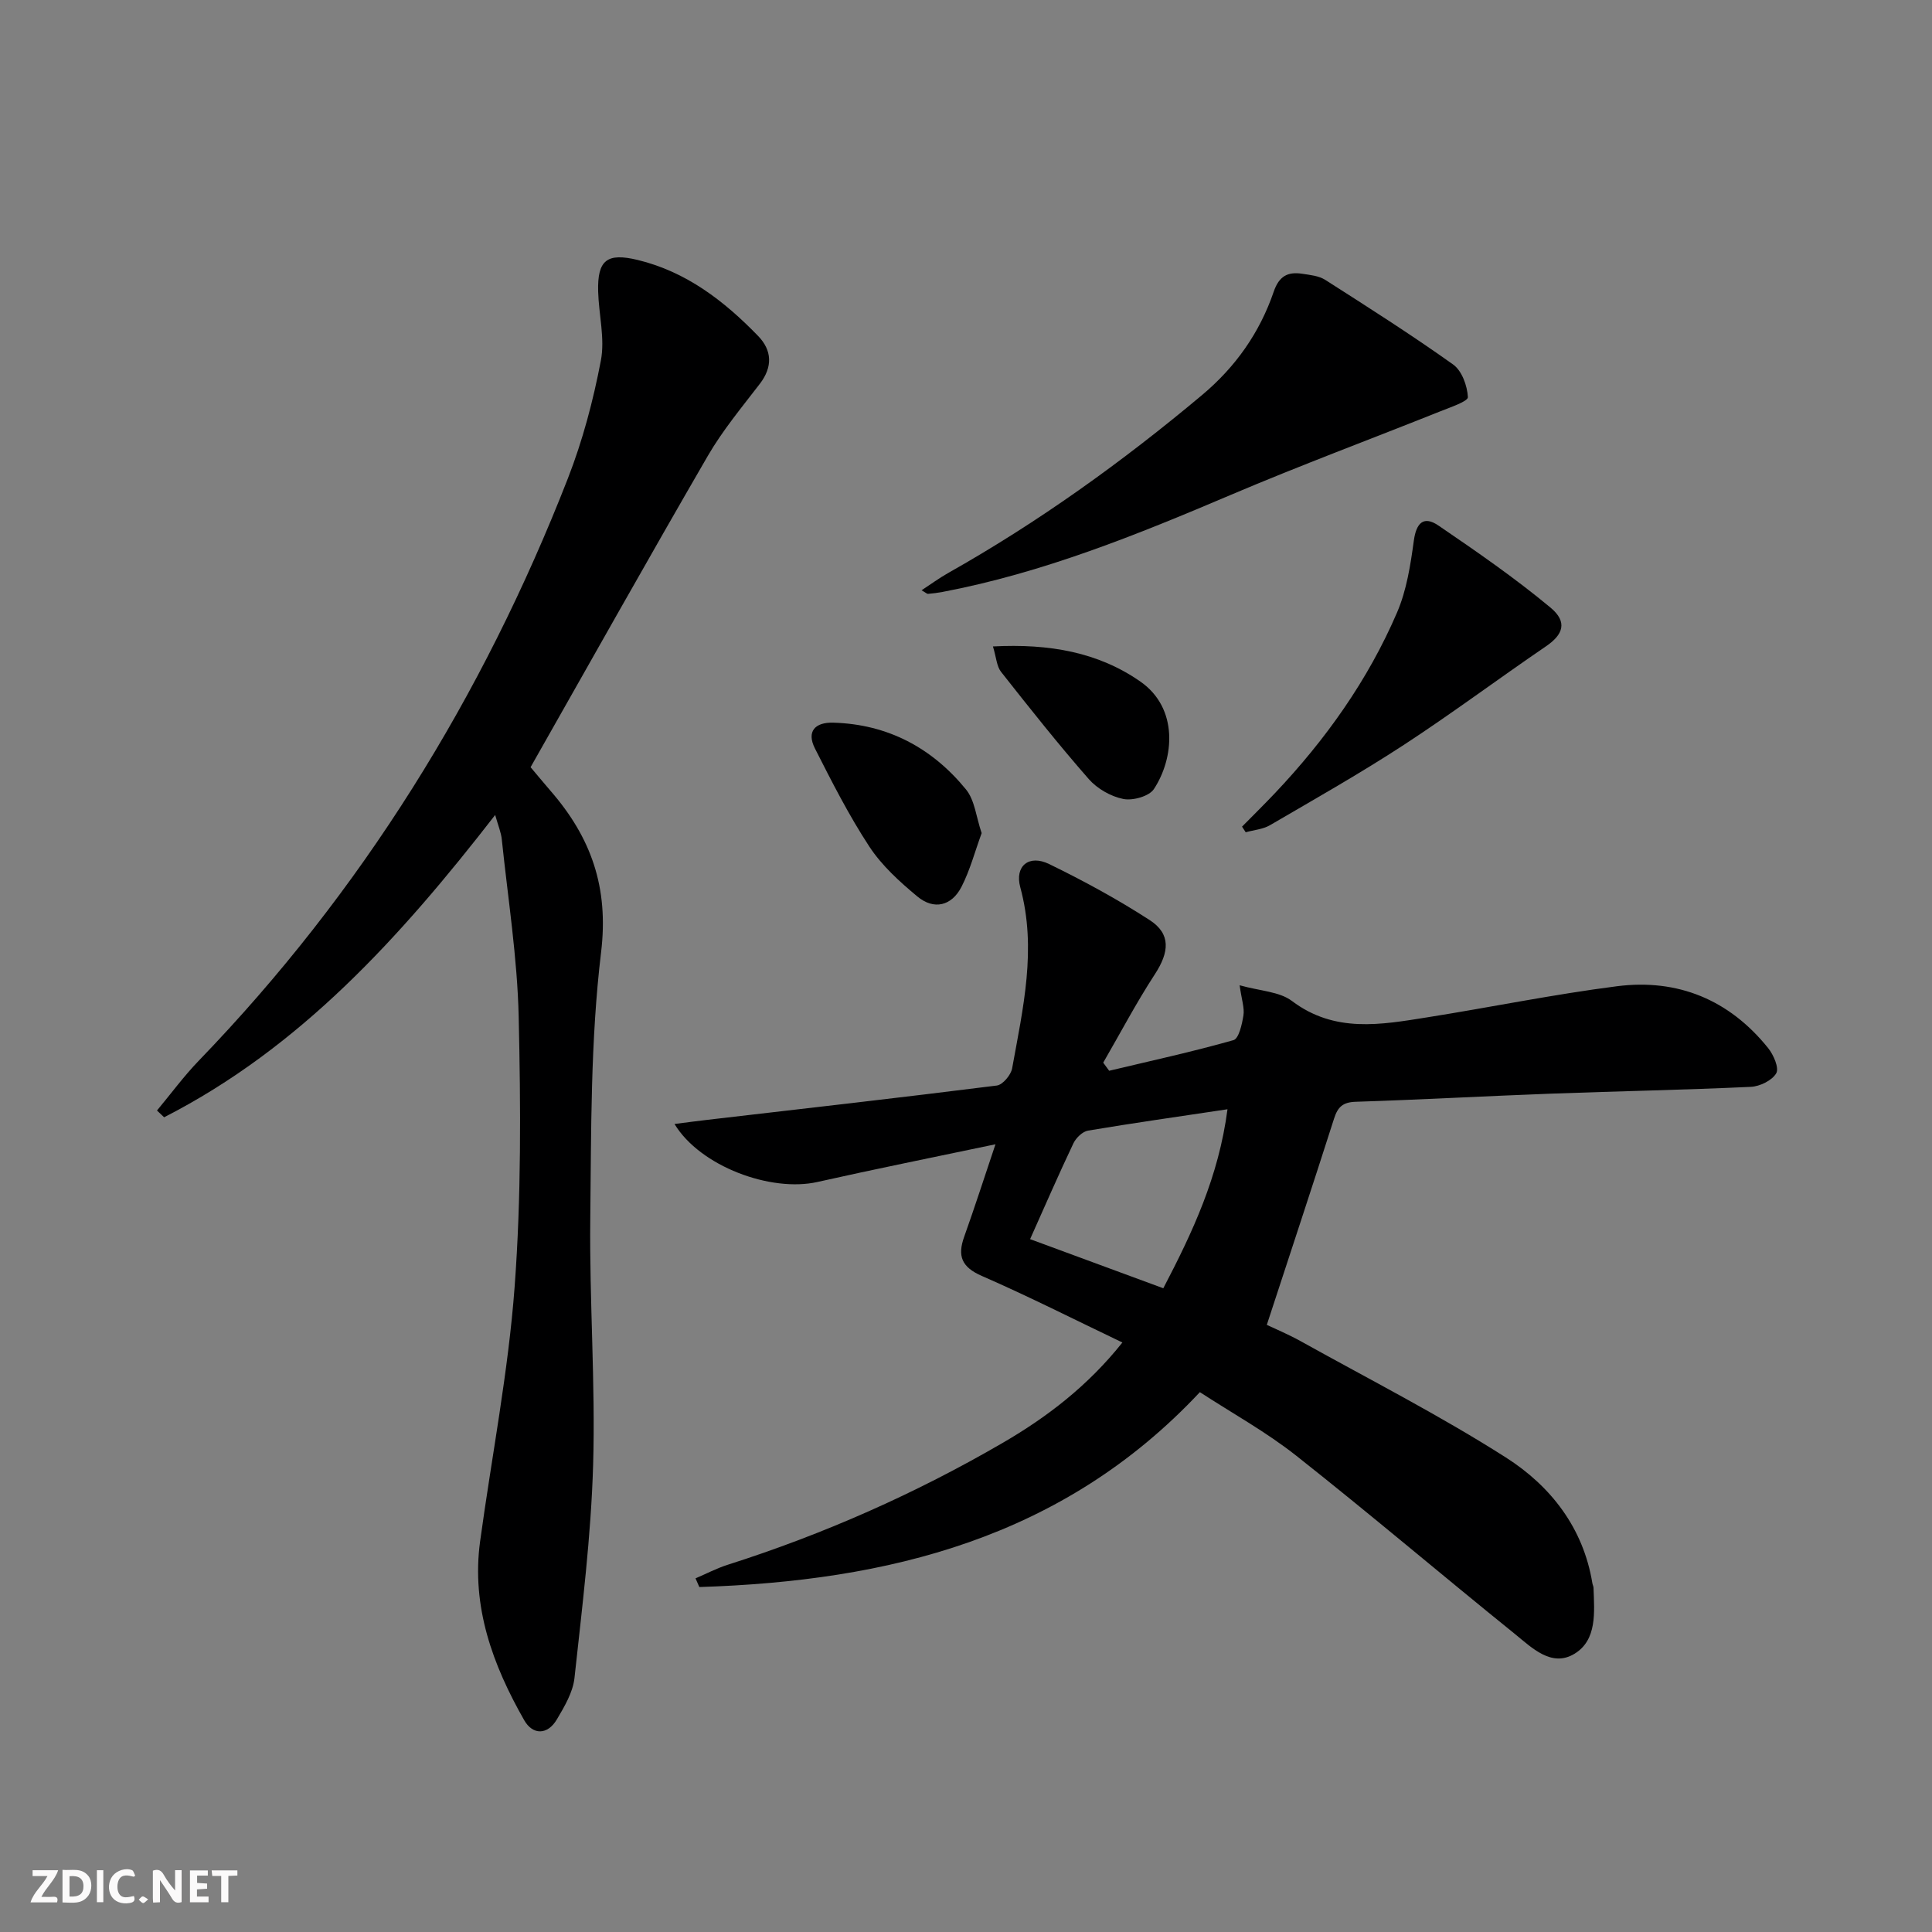 <svg enable-background="new 0 0 400 400" viewBox="0 0 400 400" xmlns="http://www.w3.org/2000/svg"><rect x="0" y="0" width="400" height="400" fill="#808080" stroke="none"/><g fill="#fbfafa"><path d="m37.59 393.81c-.92.31-1.52.05-2-.78-.7-1.2-1.52-2.34-2.47-3.78v4.59c-.55.03-.95.05-1.41.07-.03-.37-.06-.64-.06-.91 0-1.91 0-3.81 0-5.7 1.13-.41 1.77-.03 2.29.91.62 1.11 1.38 2.14 2.31 3.19v-4.2h1.35v6.61z"/><path d="m12.94 393.88v-6.75c1.9.19 3.93-.54 5.37 1.29.8 1.01.78 2.88.03 3.97-1.37 1.97-3.4 1.51-5.4 1.49m1.45-1.22c2.04.12 2.92-.58 2.89-2.21-.03-1.51-.98-2.19-2.89-2z"/><path d="m11.81 393.87h-5.49c.68-2.18 2.47-3.48 3.51-5.45h-3.08v-1.21h5.29c-.71 2.13-2.44 3.48-3.47 5.51.86 0 1.63.04 2.39-.01.79-.05 1.14.21.85 1.16"/><path d="m39.33 393.86v-6.61h3.7v1.07h-2.22v1.52c.68.04 1.34.09 2.07.13v1.07c-.72.05-1.38.09-2.1.14v1.48h2.4v1.19h-3.85z"/><path d="m27.71 388.56c-1.15-.3-2.46-.61-3.1.64-.37.73-.41 1.93-.06 2.67.63 1.35 1.99.93 3.17.68.35.94-.01 1.32-.93 1.46-1.62.25-3.05-.27-3.76-1.48-.73-1.25-.6-3.03.31-4.17.88-1.11 2.71-1.7 4-1.16.32.13.44.74.65 1.12-.1.08-.19.16-.28.24"/><path d="m49.15 387.24v1.07c-.59.02-1.17.05-1.87.08v5.44h-1.48v-5.44h-1.85c-.05-.4-.08-.73-.13-1.15z"/><path d="m20.06 387.21h1.33v6.62h-1.33z"/><path d="m30.68 393.25c-.49.38-.8.79-1.05.76-.32-.05-.6-.45-.9-.7.26-.24.51-.64.8-.67.29-.04.62.3 1.15.61"/></g><path d="m139.65 232.71c2.72-.35 4.8-.63 6.89-.87 19.95-2.32 39.91-4.58 59.83-7.09 1.23-.15 2.93-2.18 3.18-3.55 2.24-12.4 5.15-24.76 1.69-37.49-1.2-4.4 1.78-6.87 5.99-4.81 7.13 3.47 14.15 7.29 20.81 11.6 4.41 2.86 4.06 6.62 1.06 11.21-3.85 5.91-7.15 12.19-10.69 18.3l1.23 1.68c8.6-2.05 17.24-3.93 25.74-6.34 1.11-.32 1.77-3.29 2.06-5.13.24-1.53-.36-3.19-.79-6.23 4.23 1.19 8.23 1.29 10.83 3.25 8.85 6.68 18.41 4.92 28.01 3.39 13.11-2.08 26.13-4.76 39.29-6.44 12.59-1.61 23.26 2.81 31.29 12.8 1.13 1.4 2.31 4.13 1.68 5.22-.86 1.49-3.39 2.72-5.26 2.81-13.79.64-27.6.9-41.4 1.41-13.46.5-26.91 1.25-40.38 1.68-2.67.08-3.73 1.05-4.5 3.46-4.48 14.02-9.11 27.99-13.93 42.73 1.54.74 4.39 1.92 7.07 3.41 14.21 7.91 28.74 15.32 42.43 24.05 9.24 5.89 16.02 14.53 17.9 26.01.05.33.23.64.24.96.17 5.02.78 10.79-3.93 13.66-4.75 2.9-8.85-1.26-12.38-4.12-15.13-12.21-29.96-24.82-45.22-36.87-6.22-4.92-13.26-8.8-19.97-13.17-28.37 30.29-64.57 39.11-103.63 40.35-.26-.6-.53-1.2-.79-1.8 2.23-.95 4.39-2.09 6.69-2.82 19.87-6.33 38.84-14.73 56.86-25.2 9.23-5.36 17.65-11.8 24.83-20.81-9.94-4.75-19.4-9.55-29.1-13.78-4.19-1.83-5.09-4.12-3.65-8.13 2.15-6.02 4.11-12.1 6.47-19.13-12.93 2.72-24.91 5.12-36.83 7.8-9.66 2.19-24.32-3.23-29.62-12zm114.49-3.05c-10.26 1.54-19.58 2.86-28.86 4.42-1.15.19-2.5 1.5-3.04 2.63-3.05 6.41-5.87 12.93-8.97 19.84 9.06 3.34 18.15 6.69 27.58 10.17 6.08-11.65 11.46-23.09 13.29-37.06z" fill="#000001"/><path d="m102.52 168.73c-19.67 25.36-40.37 48.19-68.54 62.59-.49-.47-.99-.93-1.48-1.4 2.88-3.45 5.55-7.1 8.66-10.32 33.73-34.95 58.8-75.41 76.41-120.54 3.06-7.84 5.25-16.12 6.83-24.39.88-4.57-.43-9.53-.56-14.33-.17-6.48 1.81-8.06 8.18-6.52 10.06 2.43 17.93 8.5 24.94 15.74 2.88 2.97 3.05 6.39.36 9.9-3.73 4.86-7.7 9.63-10.76 14.9-12.34 21.28-24.36 42.73-36.71 64.48 1.22 1.44 2.68 3.21 4.18 4.95 8.33 9.6 12.04 19.92 10.42 33.35-2.2 18.25-2.04 36.83-2.24 55.27-.19 16.96 1.08 33.96.59 50.9-.43 14.72-2.27 29.42-3.86 44.09-.32 2.97-2.07 5.92-3.65 8.59-1.94 3.28-5.01 3.24-6.76.16-6.51-11.43-10.97-23.5-9.13-37.02 2.4-17.58 5.84-35.08 7.15-52.73 1.38-18.55 1.26-37.26.84-55.88-.28-12.24-2.22-24.44-3.49-36.65-.13-1.46-.74-2.87-1.38-5.14z" fill="#000001"/><path d="m190.8 122.21c1.99-1.3 3.67-2.54 5.46-3.55 18.74-10.56 36.12-23.05 52.6-36.86 6.97-5.84 11.95-12.94 14.85-21.41 1.12-3.28 2.95-4.16 5.91-3.71 1.62.25 3.43.42 4.75 1.26 8.93 5.7 17.87 11.39 26.49 17.53 1.81 1.29 2.93 4.41 3.05 6.75.04.88-3.6 2.09-5.66 2.92-14.48 5.79-29.1 11.23-43.45 17.33-19.4 8.25-38.87 16.14-59.69 20.09-.97.18-1.96.31-2.95.39-.23.03-.5-.25-1.36-.74z" fill="#000001"/><path d="m257.15 171.15c2.27-2.3 4.57-4.57 6.79-6.91 10.49-11.08 19.27-23.39 25.3-37.42 1.99-4.62 2.79-9.85 3.48-14.89.51-3.73 2.06-5.19 5.1-3.12 7.92 5.4 15.84 10.87 23.2 16.99 3.6 3 2.59 5.61-.94 8.01-9.87 6.73-19.46 13.9-29.46 20.43-9 5.87-18.38 11.18-27.67 16.6-1.47.86-3.35 1-5.04 1.47-.25-.4-.51-.78-.76-1.16z" fill="#000001"/><path d="m203.24 172.49c-1.4 3.82-2.4 7.66-4.17 11.11-2.04 3.98-5.71 4.86-9.15 2-3.66-3.04-7.35-6.39-9.93-10.32-4.24-6.46-7.77-13.42-11.27-20.33-1.79-3.54.06-5.44 3.8-5.33 11.3.32 20.47 5.24 27.49 13.84 1.82 2.24 2.1 5.73 3.23 9.03z" fill="#000001"/><path d="m205.58 133.84c11.77-.61 21.8 1.22 30.48 7.24 8.02 5.56 7.02 15.95 2.84 22.29-.99 1.5-4.37 2.44-6.33 2.05-2.59-.52-5.41-2.13-7.16-4.13-6.3-7.19-12.24-14.69-18.16-22.2-.9-1.15-.97-2.95-1.67-5.25z" fill="#000001"/></svg>
